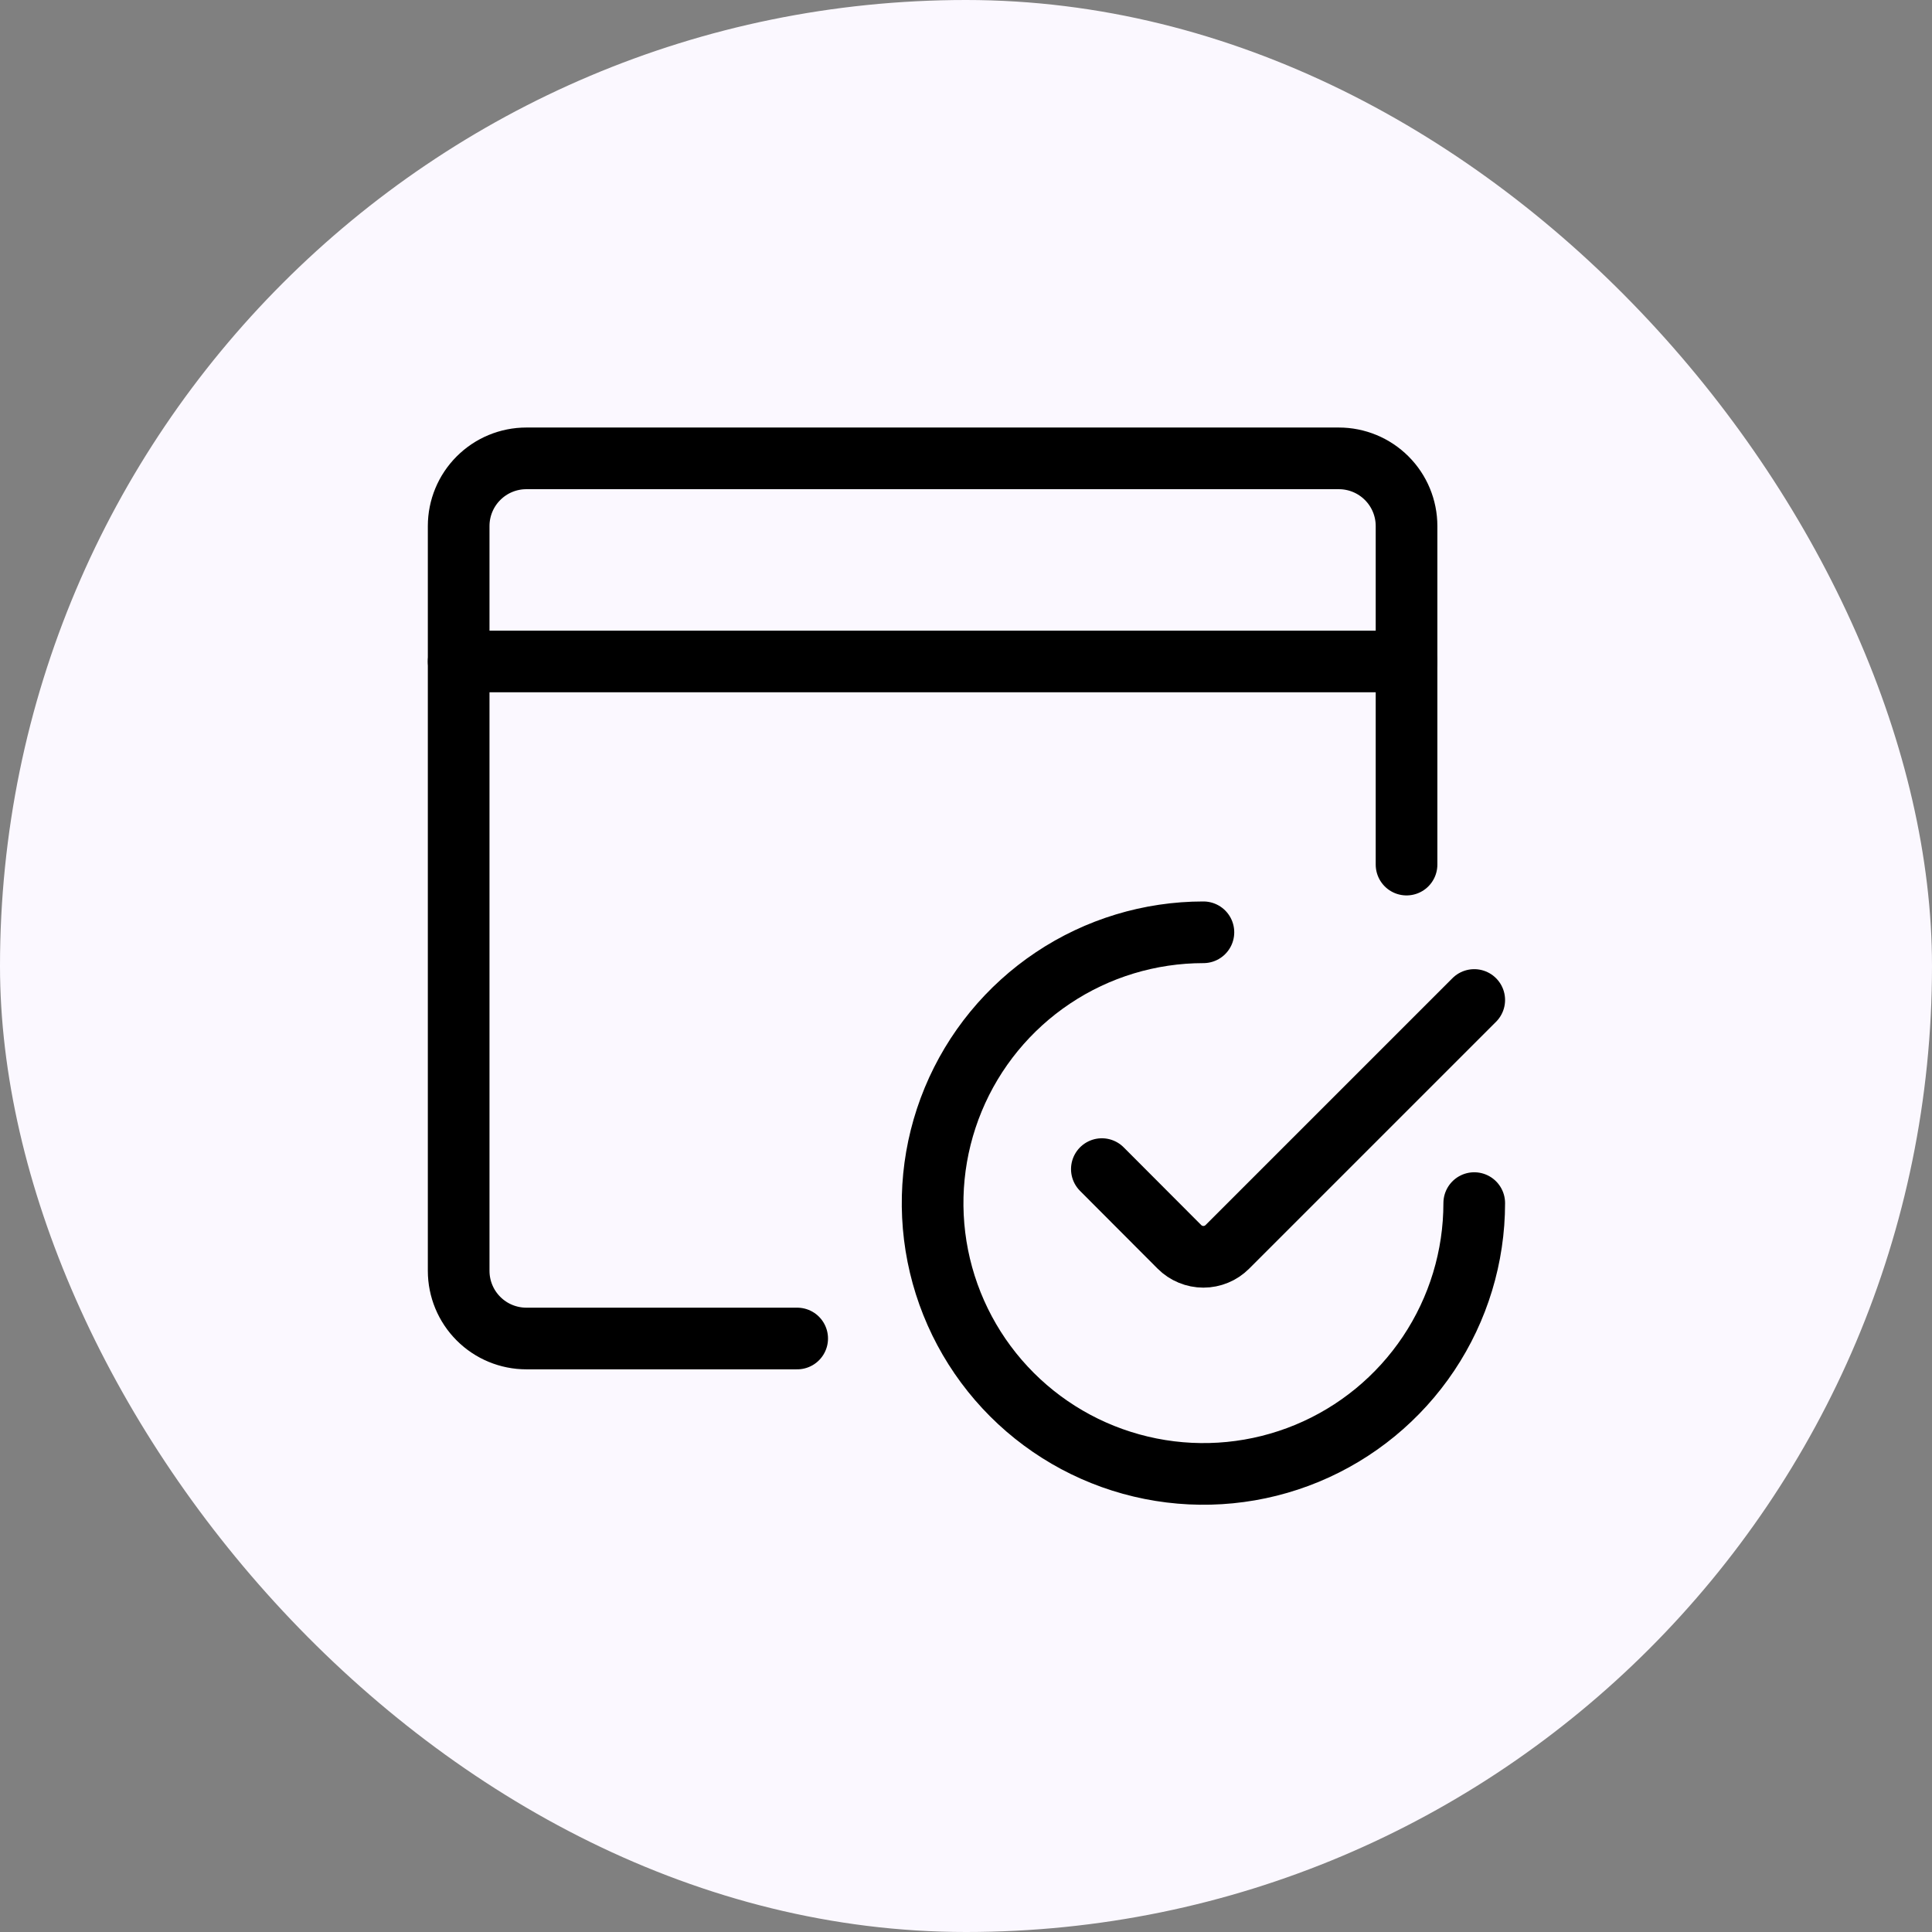 <svg width="94" height="94" viewBox="0 0 94 94" fill="none" xmlns="http://www.w3.org/2000/svg">
<rect x="0" y="0" width="94" height="94" fill="#808080" stroke="none"/>
<rect width="94" height="94" rx="47" fill="#FBF8FF"/>
<path d="M68.434 42.066V25.595C68.434 24.721 68.087 23.883 67.469 23.266C66.851 22.648 66.013 22.301 65.139 22.301H25.61C24.736 22.301 23.898 22.648 23.281 23.266C22.663 23.883 22.316 24.721 22.316 25.595V61.83C22.316 62.704 22.663 63.542 23.281 64.159C23.898 64.777 24.736 65.124 25.61 65.124H38.786" stroke="black" stroke-width="3" stroke-linecap="round" stroke-linejoin="round"/>
<path d="M22.316 32.183H68.434" stroke="black" stroke-width="3" stroke-linecap="round" stroke-linejoin="round"/>
<path d="M71.728 58.536C71.728 61.142 70.955 63.69 69.507 65.856C68.059 68.023 66.002 69.712 63.594 70.71C61.186 71.707 58.537 71.968 55.981 71.459C53.425 70.951 51.077 69.696 49.234 67.853C47.392 66.01 46.137 63.663 45.628 61.107C45.12 58.551 45.381 55.901 46.378 53.494C47.375 51.086 49.064 49.028 51.231 47.58C53.398 46.132 55.945 45.36 58.551 45.36" stroke="black" stroke-width="3" stroke-linecap="round" stroke-linejoin="round"/>
<path d="M71.728 48.654L59.715 60.666C59.562 60.819 59.381 60.941 59.181 61.023C58.981 61.106 58.767 61.149 58.55 61.149C58.334 61.149 58.12 61.106 57.92 61.023C57.72 60.941 57.538 60.819 57.385 60.666L53.61 56.882" stroke="black" stroke-width="3" stroke-linecap="round" stroke-linejoin="round"/>
</svg>
